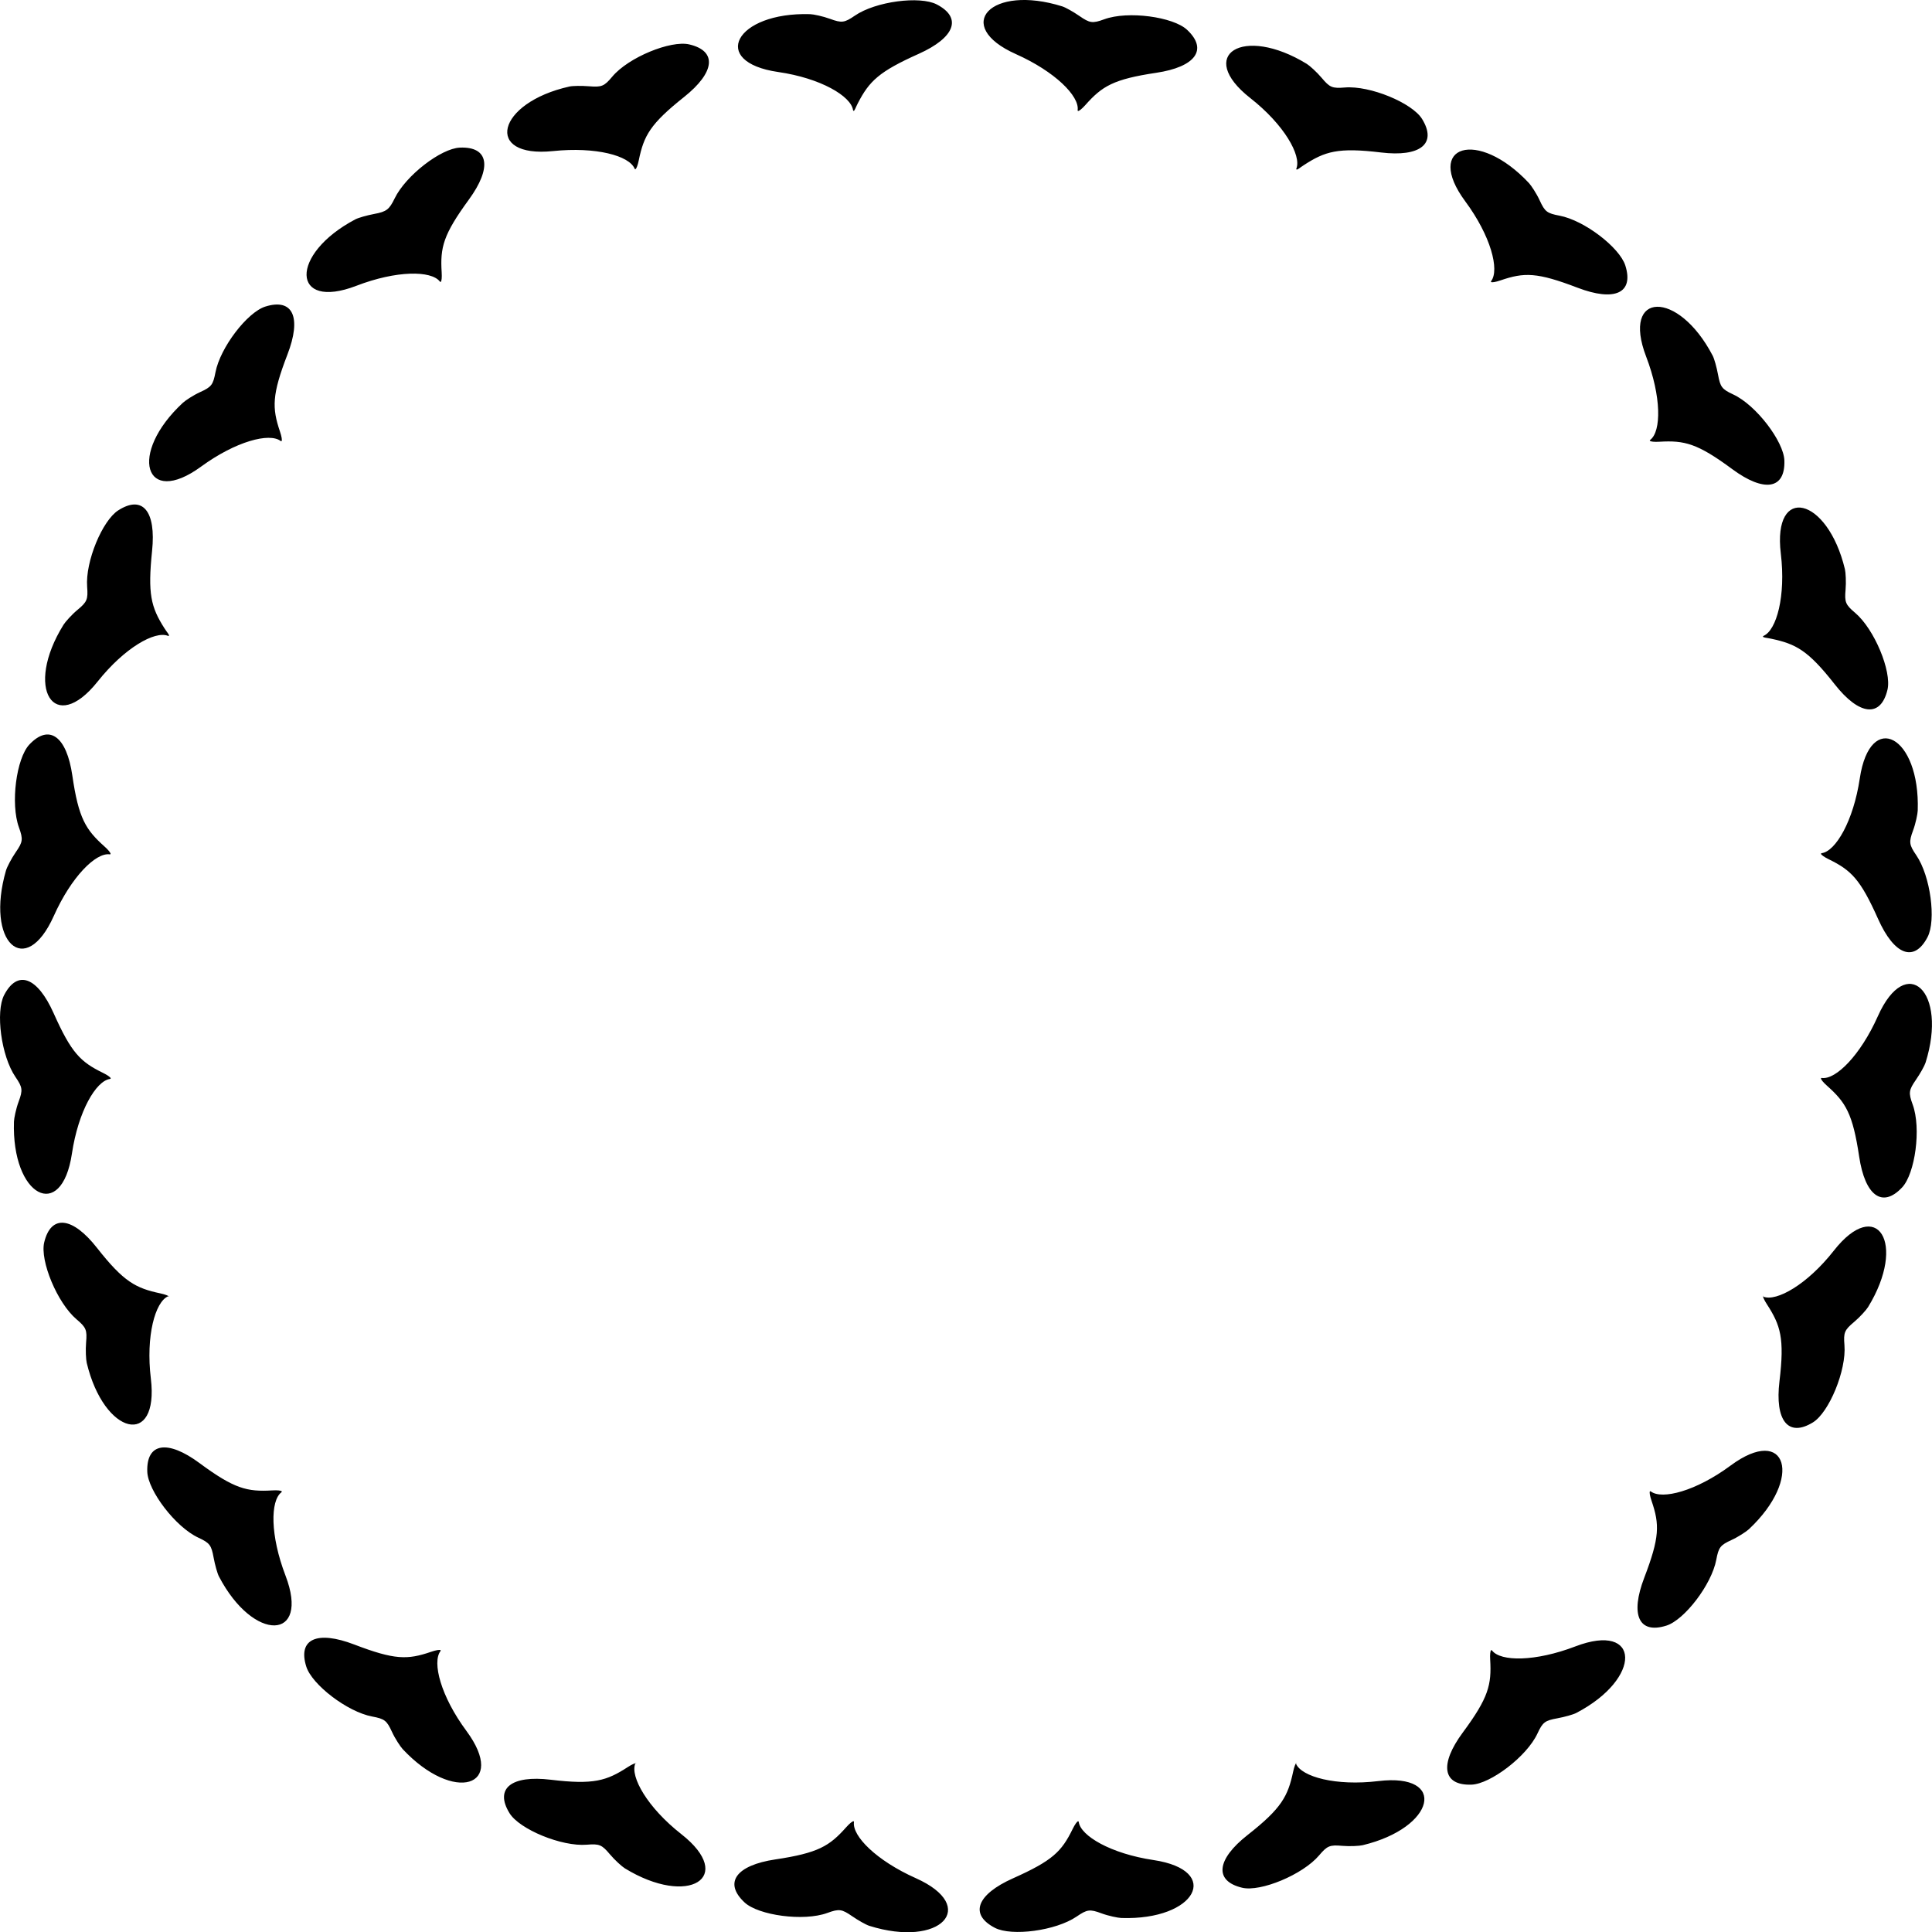 <?xml version="1.0" encoding="UTF-8"?>
<svg width="225.78mm" height="225.81mm" version="1.1" viewBox="0 0 800 800.12" xmlns="http://www.w3.org/2000/svg">
<g transform="translate(-108.74 10.712)">
<path d="m862.78 435.84c0.013-0.148 0.137-0.213 0.38-0.181 5.748 0.75 15.901-9.297 23.181-25.602 11.787-26.398 29.052-10.349 19.739 19.25-0.421 1.337-2.21 4.527-3.974 7.087-2.939 4.266-3.16 5.37-1.365 10.261 3.62 9.859 0.995 28.571-4.333 34.286-8.225 8.823-15.4 3.453-17.821-12.733-2.656-17.76-5.533-22.41-13.295-29.313-1.608-1.43-2.551-2.61-2.511-3.055l1.7e-4 2e-5m-24.01 89.912c0.052-0.14-0.049 0.39 0.179 0.479 5.395 2.12 18.125-5.018 29.148-19.066 17.847-22.744 30.392-3.1 14.182 23.359-0.732 1.195-3.427 4.191-5.808 6.19-3.968 3.33-4.41 4.36-3.979 9.552 0.87 10.466-6.391 27.914-13.044 32.011-10.271 6.325-15.821-0.785-13.86-17.034 2.151-17.828 0.44-23.162-5.208-31.88-1.17-1.806-1.766-3.194-1.609-3.613l1.6e-4 7e-5m-46.835 81.117c0.085-0.123 0.224-0.119 0.42 0.029 4.638 3.477 18.647-0.128 33.002-10.748 23.242-17.194 30.232 5.155 7.577 26.359-1.024 0.958-4.365 3.172-7.193 4.466-4.711 2.156-5.358 3.075-6.324 8.195-1.946 10.321-13.199 24.911-20.649 27.266-11.501 3.637-15.038-4.505-9.189-19.791 6.418-16.772 6.41-22.056 3.041-31.882-0.698-2.036-0.94-3.527-0.686-3.895l1.4e-4 1e-4m-65.755 65.751c0.115-0.095 0.247-0.054 0.397 0.14 3.534 4.595 17.818 4.67 34.495-1.711 27.001-10.332 27.861 13.225 0.345 27.569-1.243 0.648-4.763 1.638-7.822 2.201-5.095 0.938-6.032 1.563-8.221 6.291-4.412 9.531-19.5 20.905-27.308 21.179-12.055 0.423-13.331-8.447-3.598-21.605 10.68-14.437 11.934-19.758 11.327-30.128-0.126-2.149 0.041-3.65 0.385-3.936l1e-4 1.3e-4m-80.556 46.597c0.136-0.061-0.31 0.241-0.212 0.466 2.316 5.314 16.365 9.269 34.093 7.13 28.702-3.462 23.682 19.298-6.49 26.545-1.363 0.327-5.386 0.54-8.484 0.269-5.161-0.451-6.201-0.035-9.568 3.941-6.786 8.016-24.258 15.218-31.859 13.411-11.735-2.79-10.632-11.742 2.244-21.845 14.127-11.086 16.69-16.066 18.86-26.224 0.45-2.105 1.01-3.507 1.417-3.692l5e-5 1.5e-4m-90.476 24.238c0.147-0.027 0.242 0.074 0.277 0.317 0.821 5.738 13.276 13.095 30.935 15.737 28.592 4.277 17.732 25.022-13.281 23.996-1.401-0.047-5.33-0.844-8.244-1.928-4.856-1.806-5.963-1.614-10.266 1.323-8.674 5.922-26.948 8.28-33.881 4.678-10.704-5.561-7.448-13.819 7.497-20.491 16.397-7.322 20.128-11.062 24.694-20.393 0.946-1.933 1.829-3.159 2.269-3.239l1e-5 1.6e-4m-92.989-5e-3c0.148 0.013 0.213 0.137 0.181 0.38-0.75 5.748 9.297 15.902 25.602 23.182 26.398 11.787 10.349 29.051-19.25 19.738-1.337-0.421-4.527-2.21-7.087-3.974-4.266-2.939-5.37-3.16-10.261-1.365-9.859 3.62-28.571 0.993-34.286-4.335-8.823-8.225-3.454-15.4 12.733-17.821 17.76-2.656 22.41-5.532 29.313-13.294 1.43-1.608 2.61-2.551 3.055-2.511l-2e-5 1.7e-4m-89.91-24.015c0.14 0.052-0.39-0.049-0.48 0.18-2.12 5.395 5.018 18.126 19.065 29.15 22.744 17.847 3.1 30.391-23.359 14.181-1.195-0.732-4.191-3.427-6.189-5.809-3.33-3.968-4.36-4.41-9.552-3.979-10.466 0.87-27.914-6.393-32.011-13.046-6.325-10.271 0.785-15.82 17.034-13.86 17.828 2.151 23.161 0.442 31.879-5.207 1.806-1.17 3.194-1.766 3.613-1.609l-6e-5 1.5e-4m-81.114-46.84c0.123 0.085 0.119 0.224-0.029 0.42-3.477 4.638 0.127 18.648 10.747 33.003 17.194 23.242-5.155 30.231-26.359 7.576-0.958-1.024-3.171-4.366-4.466-7.193-2.156-4.711-3.075-5.358-8.195-6.324-10.321-1.946-24.91-13.2-27.265-20.65-3.637-11.501 4.505-15.037 19.791-9.188 16.772 6.418 22.055 6.411 31.881 3.042 2.036-0.698 3.527-0.94 3.895-0.686l-1e-4 1.3e-4m-65.747-65.759c0.095 0.115 0.054 0.247-0.14 0.397-4.595 3.534-4.671 17.819 1.71 34.496 10.332 27.001-13.224 27.86-27.569 0.345-0.648-1.243-1.638-4.763-2.201-7.822-0.938-5.095-1.562-6.032-6.29-8.221-9.531-4.412-20.904-19.501-21.177-27.31-0.423-12.055 8.447-13.331 21.605-3.597 14.437 10.68 19.757 11.935 30.127 11.327 2.149-0.126 3.65 0.041 3.936 0.385l-1.3e-4 1e-4m-46.592-80.559c0.061 0.136-0.241-0.31-0.466-0.212-5.314 2.316-9.27 16.366-7.131 34.093 3.462 28.702-19.297 23.682-26.544-6.49-0.327-1.363-0.54-5.386-0.269-8.484 0.451-5.161 0.036-6.201-3.94-9.568-8.016-6.786-15.216-24.259-13.409-31.86 2.79-11.735 11.741-10.632 21.845 2.244 11.086 14.127 16.064 16.69 26.223 18.86 2.105 0.45 3.507 1.01 3.692 1.417l-1.5e-4 7e-5m-24.233-90.478c0.027 0.147-0.074 0.242-0.317 0.277-5.738 0.821-13.097 13.276-15.738 30.936-4.277 28.592-25.021 17.732-23.995-13.282 0.046-1.401 0.845-5.33 1.929-8.244 1.806-4.856 1.615-5.963-1.323-10.266-5.922-8.674-8.279-26.948-4.677-33.881 5.561-10.704 13.818-7.448 20.491 7.497 7.322 16.397 11.061 20.129 20.391 24.694 1.933 0.946 3.159 1.829 3.239 2.269l-1.7e-4 2e-5m-0.051-92.916c-0.013 0.148-0.137 0.213-0.38 0.18-5.745-0.768-15.834 9.24-23.136 25.535-11.823 26.382-28.419 10.937-19.781-18.867 0.39-1.347 2.24-4.957 4.011-7.512 2.95-4.259 3.139-5.373 1.359-10.27-3.589-9.87-1.068-28.651 4.291-34.337 8.272-8.779 15.468-3.359 17.811 12.839 2.571 17.773 5.583 22.442 13.324 29.369 1.604 1.435 2.543 2.618 2.502 3.063l-1.7e-4 -2e-5m24.167-90.381c-0.05 0.14-0.185 0.172-0.413 0.081-5.379-2.159-17.982 4.942-29.097 18.917-17.997 22.626-30.539 2.84-14.14-23.502 0.741-1.19 3.397-4.193 5.794-6.174 3.993-3.301 4.382-4.354 3.991-9.549-0.791-10.473 6.313-27.451 12.895-31.661 10.162-6.499 15.686 0.441 14 16.721-1.85 17.862-0.493 23.322 5.09 32.082 1.157 1.815 2.031 2.664 1.88 3.086 0 0-1.7e-4 -7e-5 -1.7e-4 -7e-5m46.654-80.597c-0.085 0.122-0.224 0.118-0.42-0.03-4.622-3.498-18.548 0.132-32.969 10.662-23.349 17.048-30.269-5.363-7.503-26.448 1.029-0.953 4.346-3.164 7.179-4.445 4.721-2.135 5.342-3.064 6.328-8.18 1.986-10.313 13.196-24.88 20.649-27.225 11.506-3.62 15.053 4.544 9.169 19.816-6.456 16.757-6.424 22.111-3.1 31.952 0.689 2.039 0.924 3.531 0.668 3.898l-1.4e-4 -1e-4m65.918-65.914c-0.114 0.096-0.247 0.055-0.398-0.138-3.555-4.578-17.907-4.635-34.57 1.784-26.977 10.394-27.863-13.069-0.404-27.52 1.241-0.653 4.757-1.657 7.813-2.232 5.091-0.958 6.203-1.802 8.483-6.486 4.595-9.444 19.176-20.657 26.983-20.982 12.052-0.503 13.363 8.319 3.712 21.537-10.589 14.503-11.908 19.733-11.253 30.1 0.136 2.148-0.025 3.65-0.367 3.938l-1e-4 -1.3e-4m80.6-46.644c-0.135 0.063-0.253-0.012-0.347-0.238-2.225-5.352-16.001-9.099-33.762-7.26-28.757 2.978-23.491-19.992 6.799-26.729 1.369-0.304 5.025-0.35 8.125-0.102 5.164 0.412 6.228 0.049 9.566-3.952 6.727-8.066 24.256-15.153 31.868-13.393 11.752 2.717 10.684 11.612-2.125 21.8-14.054 11.179-16.638 15.997-18.733 26.171-0.434 2.108-0.984 3.515-1.39 3.703l-7e-5 -1.66e-4m90.382-24.162c-0.147 0.027-0.242-0.074-0.278-0.316-0.839-5.736-13.327-13.206-30.999-15.762-28.613-4.139-17.811-24.865 13.205-23.954 1.401 0.041 5.348 0.866 8.266 1.941 4.861 1.791 5.98 1.632 10.275-1.316 8.659-5.944 26.969-8.258 33.905-4.662 10.708 5.553 7.456 13.787-7.479 20.48-16.388 7.344-20.414 11.222-25.184 20.449-0.989 1.912-1.271 3.058-1.711 3.14l-2e-5 -1.67e-4m92.916 0.057c-0.148-0.013-0.213-0.137-0.181-0.38 0.75-5.748-9.297-15.899-25.602-23.179-26.398-11.787-10.349-29.053 19.251-19.74 1.337 0.421 4.527 2.21 7.087 3.974 4.266 2.939 5.37 3.159 10.261 1.364 9.859-3.62 28.571-0.997 34.286 4.331 8.823 8.225 3.453 15.401-12.733 17.822-17.76 2.656-22.41 5.535-29.313 13.297-1.43 1.608-2.61 2.551-3.055 2.511l2e-5 -1.67e-4m90.476 24.238c-0.141-0.049-0.174-0.184-0.084-0.412 2.12-5.395-5.019-18.124-19.066-29.147-22.744-17.847-3.099-30.393 23.36-14.183 1.195 0.732 4.191 3.426 6.19 5.808 3.33 3.968 4.36 4.409 9.552 3.979 10.466-0.87 27.915 6.389 32.012 13.042 6.325 10.271-0.785 15.821-17.034 13.861-17.828-2.151-23.163-0.439-31.88 5.21-1.806 1.17-2.627 1.99-3.05 1.843l5e-5 -1.5e-4m80.556 46.597c-0.123-0.085-0.119-0.224 0.029-0.42 3.477-4.638-0.129-18.645-10.748-33-17.194-23.242 5.156-30.233 26.36-7.578 0.958 1.024 3.172 4.365 4.466 7.192 2.156 4.711 3.075 5.357 8.195 6.323 10.321 1.946 24.912 13.198 27.267 20.648 3.637 11.501-4.505 15.038-19.791 9.189-16.772-6.418-22.057-6.409-31.883-3.04-2.036 0.698-3.527 0.94-3.895 0.686l1e-4 -1.3e-4m65.755 65.751c-0.095-0.115-0.054-0.247 0.14-0.397 4.595-3.534 4.669-17.817-1.713-34.494-10.332-27.001 13.226-27.861 27.57-0.346 0.648 1.243 1.638 4.763 2.201 7.822 0.938 5.095 1.563 6.031 6.291 8.22 9.531 4.412 20.907 19.499 21.181 27.307 0.423 12.055-8.448 13.332-21.606 3.598-14.437-10.68-19.759-11.933-30.129-11.326-2.149 0.126-3.65-0.041-3.936-0.385l1.3e-4 -1e-4m46.835 81.117c-0.065-0.134 7e-3 -0.253 0.232-0.351 5.314-2.316 9.267-16.364 7.129-34.092-3.463-28.702 19.299-23.682 26.546 6.489 0.327 1.363 0.54 5.386 0.27 8.484-0.451 5.161-0.035 6.201 3.941 9.568 8.016 6.786 15.22 24.257 13.413 31.859-2.79 11.735-11.742 10.632-21.846-2.244-11.086-14.127-16.067-16.689-26.226-18.859-2.105-0.45-3.264-0.451-3.459-0.854l1.5e-4 -7e-5m24.01 89.912c-0.027-0.147 0.074-0.242 0.317-0.277 5.738-0.821 13.094-13.276 15.735-30.935 4.277-28.592 25.023-17.732 23.997 13.281-0.046 1.401-0.844 5.33-1.928 8.244-1.806 4.856-1.614 5.963 1.323 10.266 5.922 8.674 8.282 26.948 4.68 33.881-5.561 10.704-13.819 7.448-20.492-7.497-7.322-16.397-11.064-20.128-20.394-24.694-1.933-0.946-3.159-1.829-3.239-2.269l1.7e-4 -1e-5"/>
</g>
</svg>
